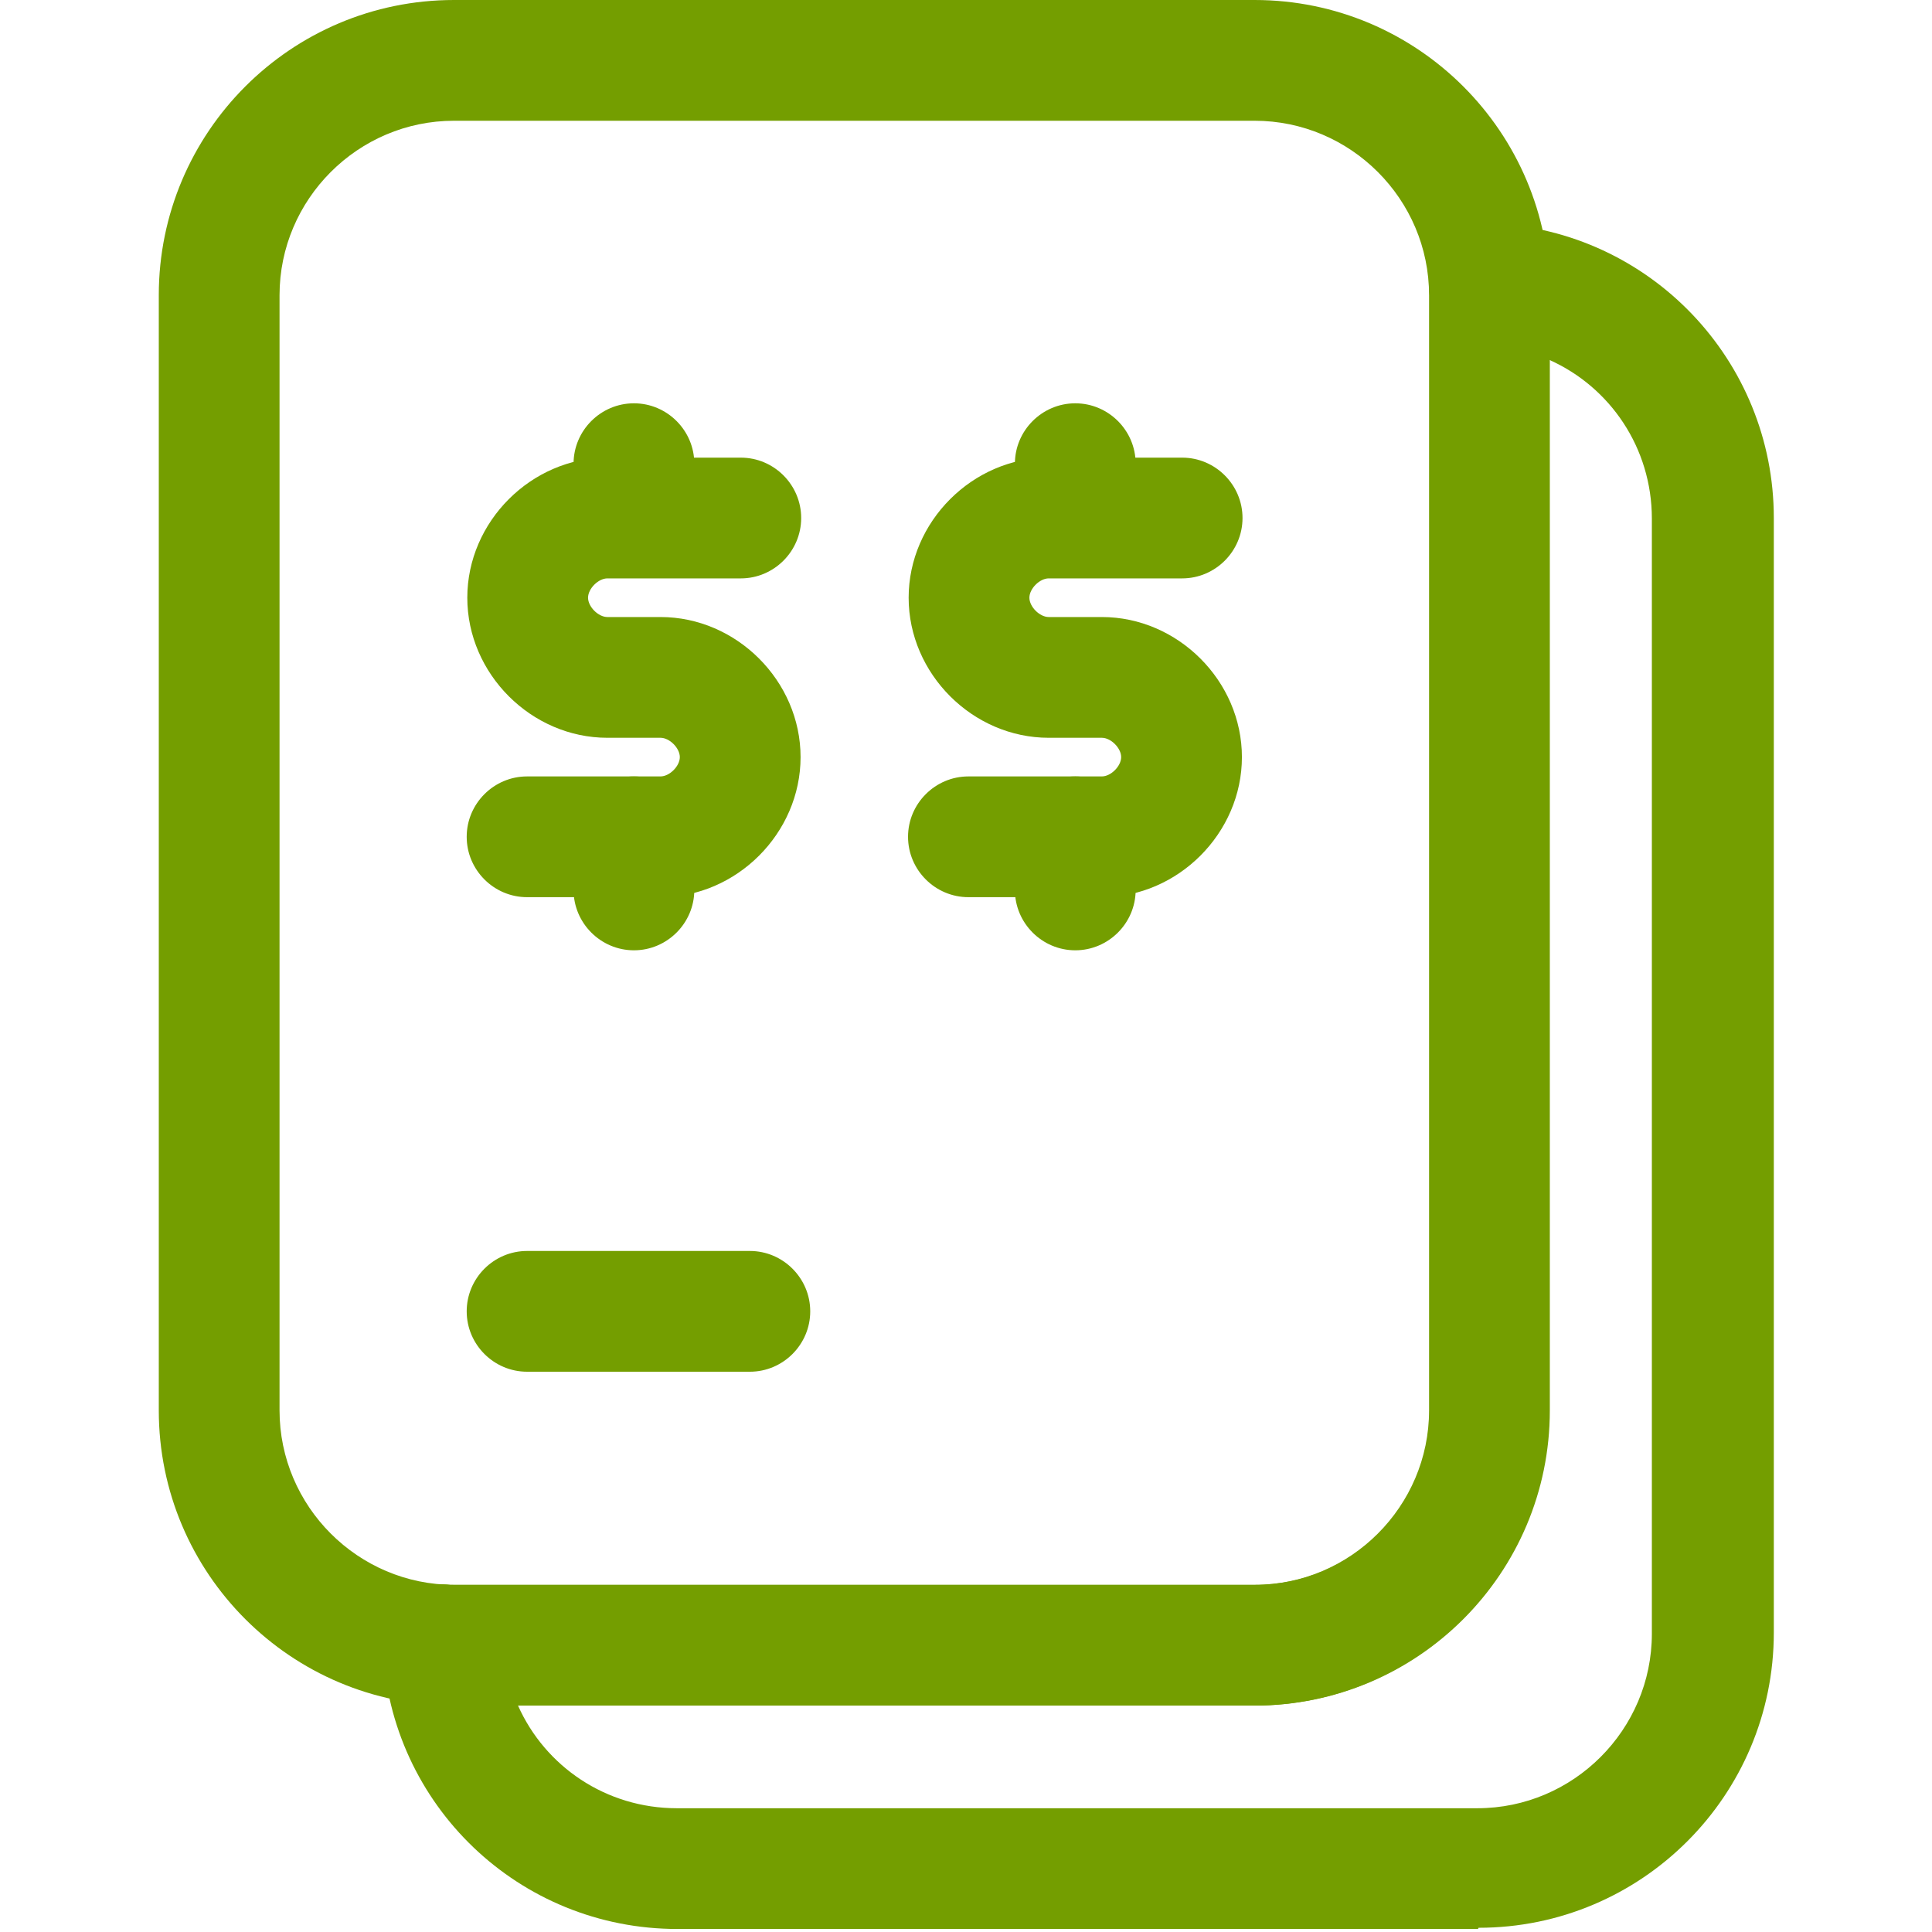 <?xml version="1.0" encoding="UTF-8"?>
<svg id="Layer_1" data-name="Layer 1" xmlns="http://www.w3.org/2000/svg" viewBox="0 0 32 32">
  <defs>
    <style>
      .cls-1 {
        fill: none;
      }

      .cls-2 {
        fill: #749e00;
      }
    </style>
  </defs>
  <rect class="cls-1" x="1" y="1" width="30" height="30"/>
  <g>
    <path class="cls-2" d="M20.78,28.25H7.52c-2.7,0-4.89-2.19-4.89-4.89V4.89C2.63,2.19,4.82,0,7.52,0h13.26c2.7,0,4.89,2.19,4.89,4.89v18.47c0,2.7-2.19,4.89-4.89,4.89ZM7.52,2c-1.59,0-2.89,1.3-2.89,2.89v18.47c0,1.59,1.3,2.89,2.89,2.89h13.26c1.59,0,2.89-1.3,2.89-2.89V4.89c0-1.59-1.3-2.89-2.89-2.89H7.52Z"/>
    <path class="cls-2" d="M24.48,31.95h-13.26c-2.62,0-4.76-2.05-4.88-4.66-.01-.29.1-.58.32-.78.21-.2.51-.3.8-.26h13.33c1.6,0,2.89-1.3,2.89-2.89V4.89c-.04-.29.06-.62.26-.84.2-.22.51-.36.78-.35,2.61.12,4.66,2.27,4.66,4.88v18.46c0,2.7-2.19,4.89-4.89,4.89ZM8.58,28.25c.45,1.01,1.46,1.7,2.63,1.7h13.26c1.59,0,2.89-1.3,2.89-2.89V8.59c0-1.17-.69-2.18-1.7-2.63v17.4c0,2.7-2.2,4.89-4.89,4.89h-12.2Z"/>
    <g>
      <path class="cls-2" d="M12.42,22.72h-3.69c-.55,0-1-.45-1-1s.45-1,1-1h3.69c.55,0,1,.45,1,1s-.45,1-1,1Z"/>
      <g>
        <path class="cls-2" d="M10.94,14.86h-2.21c-.55,0-1-.45-1-1s.45-1,1-1h2.21c.15,0,.32-.17.32-.32s-.17-.32-.32-.32h-.88c-1.26,0-2.32-1.06-2.32-2.32s1.06-2.32,2.32-2.32h2.21c.55,0,1,.45,1,1s-.45,1-1,1h-2.21c-.15,0-.32.17-.32.32s.17.32.32.32h.88c1.26,0,2.32,1.06,2.32,2.32s-1.06,2.32-2.32,2.32Z"/>
        <path class="cls-2" d="M10.5,9.56c-.55,0-1-.45-1-1v-.88c0-.55.45-1,1-1s1,.45,1,1v.88c0,.55-.45,1-1,1Z"/>
        <path class="cls-2" d="M10.5,15.74c-.55,0-1-.45-1-1v-.88c0-.55.45-1,1-1s1,.45,1,1v.88c0,.55-.45,1-1,1Z"/>
      </g>
      <g>
        <path class="cls-2" d="M18.25,14.86h-2.21c-.55,0-1-.45-1-1s.45-1,1-1h2.21c.15,0,.32-.17.32-.32s-.17-.32-.32-.32h-.88c-1.26,0-2.32-1.06-2.32-2.32s1.06-2.32,2.32-2.32h2.21c.55,0,1,.45,1,1s-.45,1-1,1h-2.21c-.15,0-.32.17-.32.32s.17.32.32.32h.88c1.26,0,2.32,1.06,2.32,2.32s-1.06,2.32-2.32,2.32Z"/>
        <path class="cls-2" d="M17.81,9.56c-.55,0-1-.45-1-1v-.88c0-.55.45-1,1-1s1,.45,1,1v.88c0,.55-.45,1-1,1Z"/>
        <path class="cls-2" d="M17.81,15.74c-.55,0-1-.45-1-1v-.88c0-.55.45-1,1-1s1,.45,1,1v.88c0,.55-.45,1-1,1Z"/>
      </g>
    </g>
  </g>
</svg>